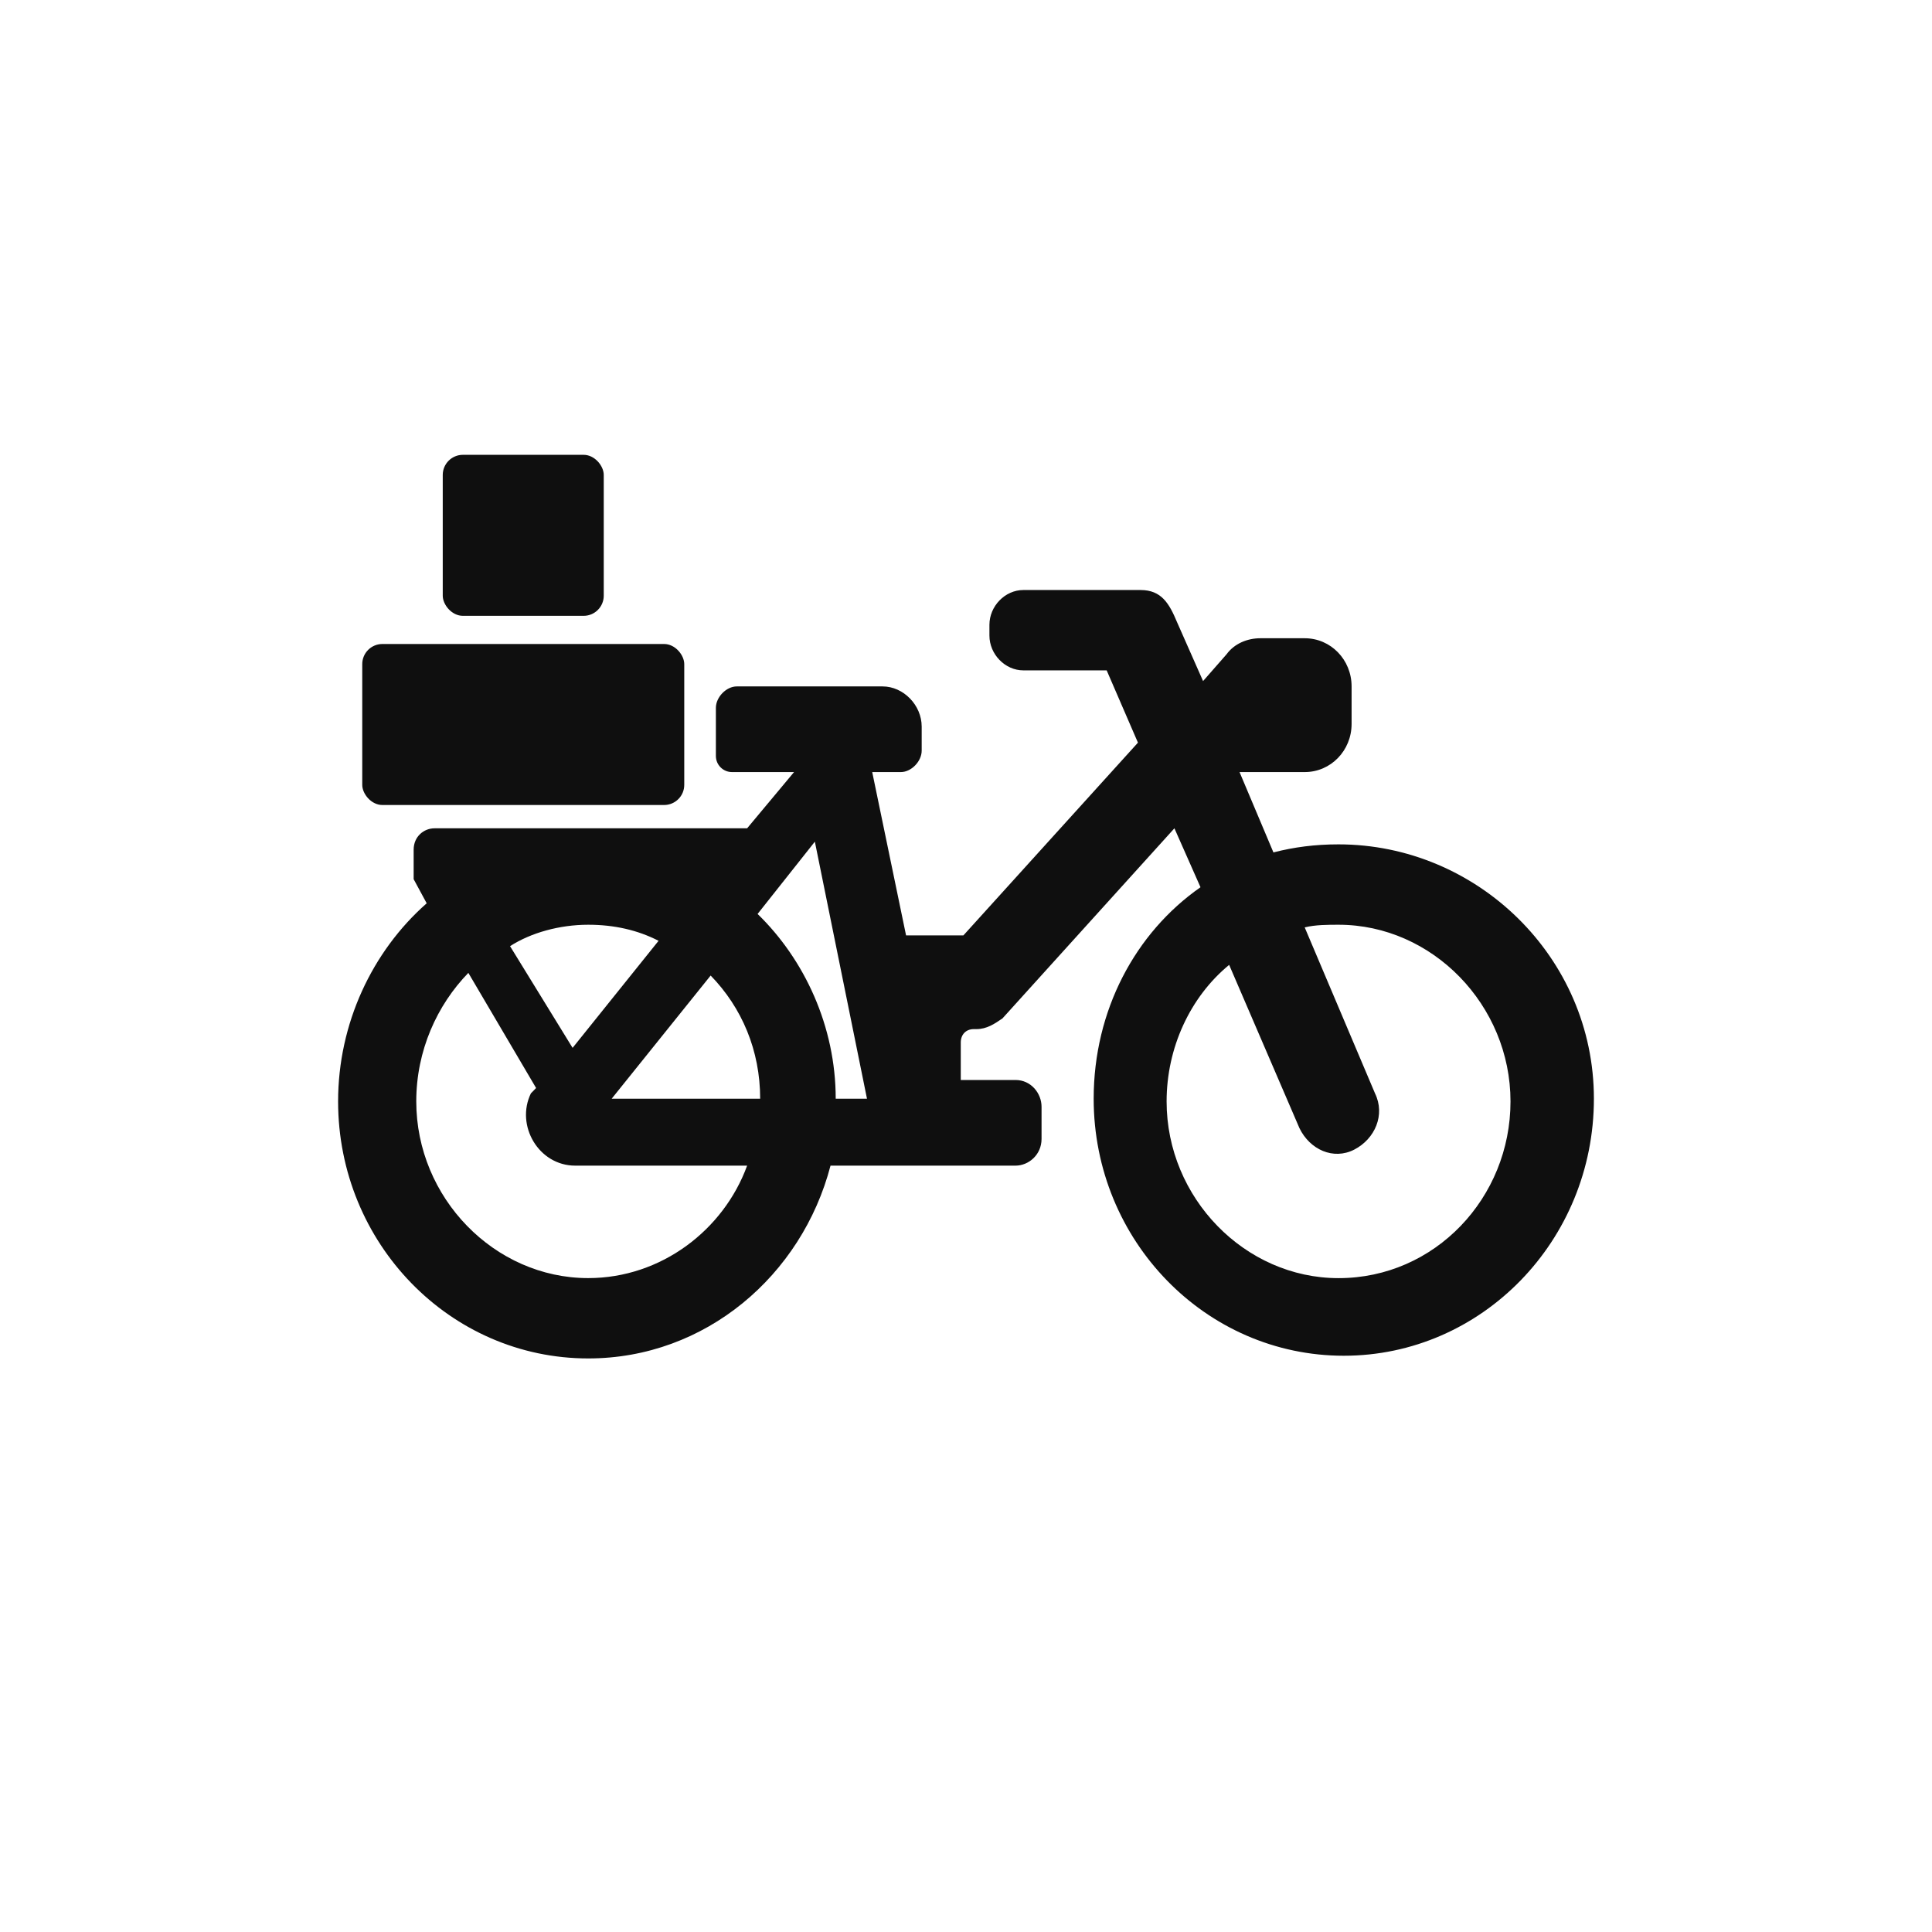 <svg width="48" height="48" viewBox="0 0 48 48" fill="none" xmlns="http://www.w3.org/2000/svg">
<path fill-rule="evenodd" clip-rule="evenodd" d="M31.638 21.178C32.156 21.045 32.674 20.978 33.256 20.978C36.687 20.978 39.6 23.772 39.6 27.297C39.6 30.823 36.816 33.683 33.386 33.683C29.955 33.683 27.172 30.823 27.172 27.297C27.172 25.102 28.207 23.173 29.826 22.043L29.178 20.579L24.906 25.302C24.712 25.435 24.518 25.568 24.259 25.568H24.194C24 25.568 23.87 25.701 23.87 25.901V26.832H25.23C25.618 26.832 25.877 27.165 25.877 27.497V28.295C25.877 28.694 25.553 28.96 25.23 28.96H20.634C19.922 31.688 17.527 33.75 14.614 33.75C11.183 33.75 8.4 30.89 8.4 27.364C8.4 25.435 9.242 23.639 10.601 22.442L10.277 21.843V21.111C10.277 20.779 10.536 20.579 10.795 20.579H18.562L19.728 19.182H18.186C17.965 19.182 17.786 19.003 17.786 18.782V17.586C17.786 17.32 18.045 17.054 18.304 17.054H21.928C22.446 17.054 22.899 17.519 22.899 18.052V18.65C22.899 18.916 22.64 19.182 22.382 19.182H21.67L22.511 23.24H23.935L28.272 18.451L27.495 16.655H25.424C24.971 16.655 24.582 16.256 24.582 15.79V15.524C24.582 15.058 24.971 14.659 25.424 14.659H28.337C28.855 14.659 29.049 14.992 29.243 15.457L29.89 16.921L30.473 16.256C30.667 15.989 30.991 15.857 31.314 15.857H32.415C33.062 15.857 33.58 16.389 33.58 17.054V17.985C33.58 18.65 33.062 19.182 32.415 19.182H30.796L31.638 21.178ZM16.362 23.374C15.844 23.108 15.261 22.975 14.614 22.975C13.902 22.975 13.19 23.174 12.672 23.507L14.226 26.034L16.362 23.374ZM14.614 31.754C12.284 31.754 10.342 29.758 10.342 27.364C10.342 26.1 10.86 24.969 11.636 24.171L13.319 27.031L13.255 27.098L13.19 27.164C12.802 27.962 13.384 28.96 14.29 28.96H18.562C17.98 30.557 16.427 31.754 14.614 31.754ZM17.656 24.237L15.197 27.297H18.886C18.886 26.1 18.433 25.035 17.656 24.237ZM20.763 27.297C20.763 25.501 19.987 23.838 18.822 22.707L20.245 20.911L21.54 27.297H20.763ZM28.984 27.365C28.984 29.759 30.926 31.755 33.256 31.755C35.651 31.755 37.528 29.759 37.528 27.365C37.528 24.97 35.586 22.975 33.256 22.975C32.997 22.975 32.674 22.975 32.415 23.041L34.162 27.165C34.421 27.697 34.162 28.296 33.645 28.562C33.127 28.828 32.544 28.562 32.285 28.03L30.538 23.972C29.567 24.771 28.984 26.034 28.984 27.365Z" fill="#0F0F0F"/>
<rect x="9" y="16" width="8" height="4" rx="0.5" fill="#0F0F0F"/>
<rect x="11" y="11.3" width="4" height="4" rx="0.5" fill="#0F0F0F"/>
</svg>
